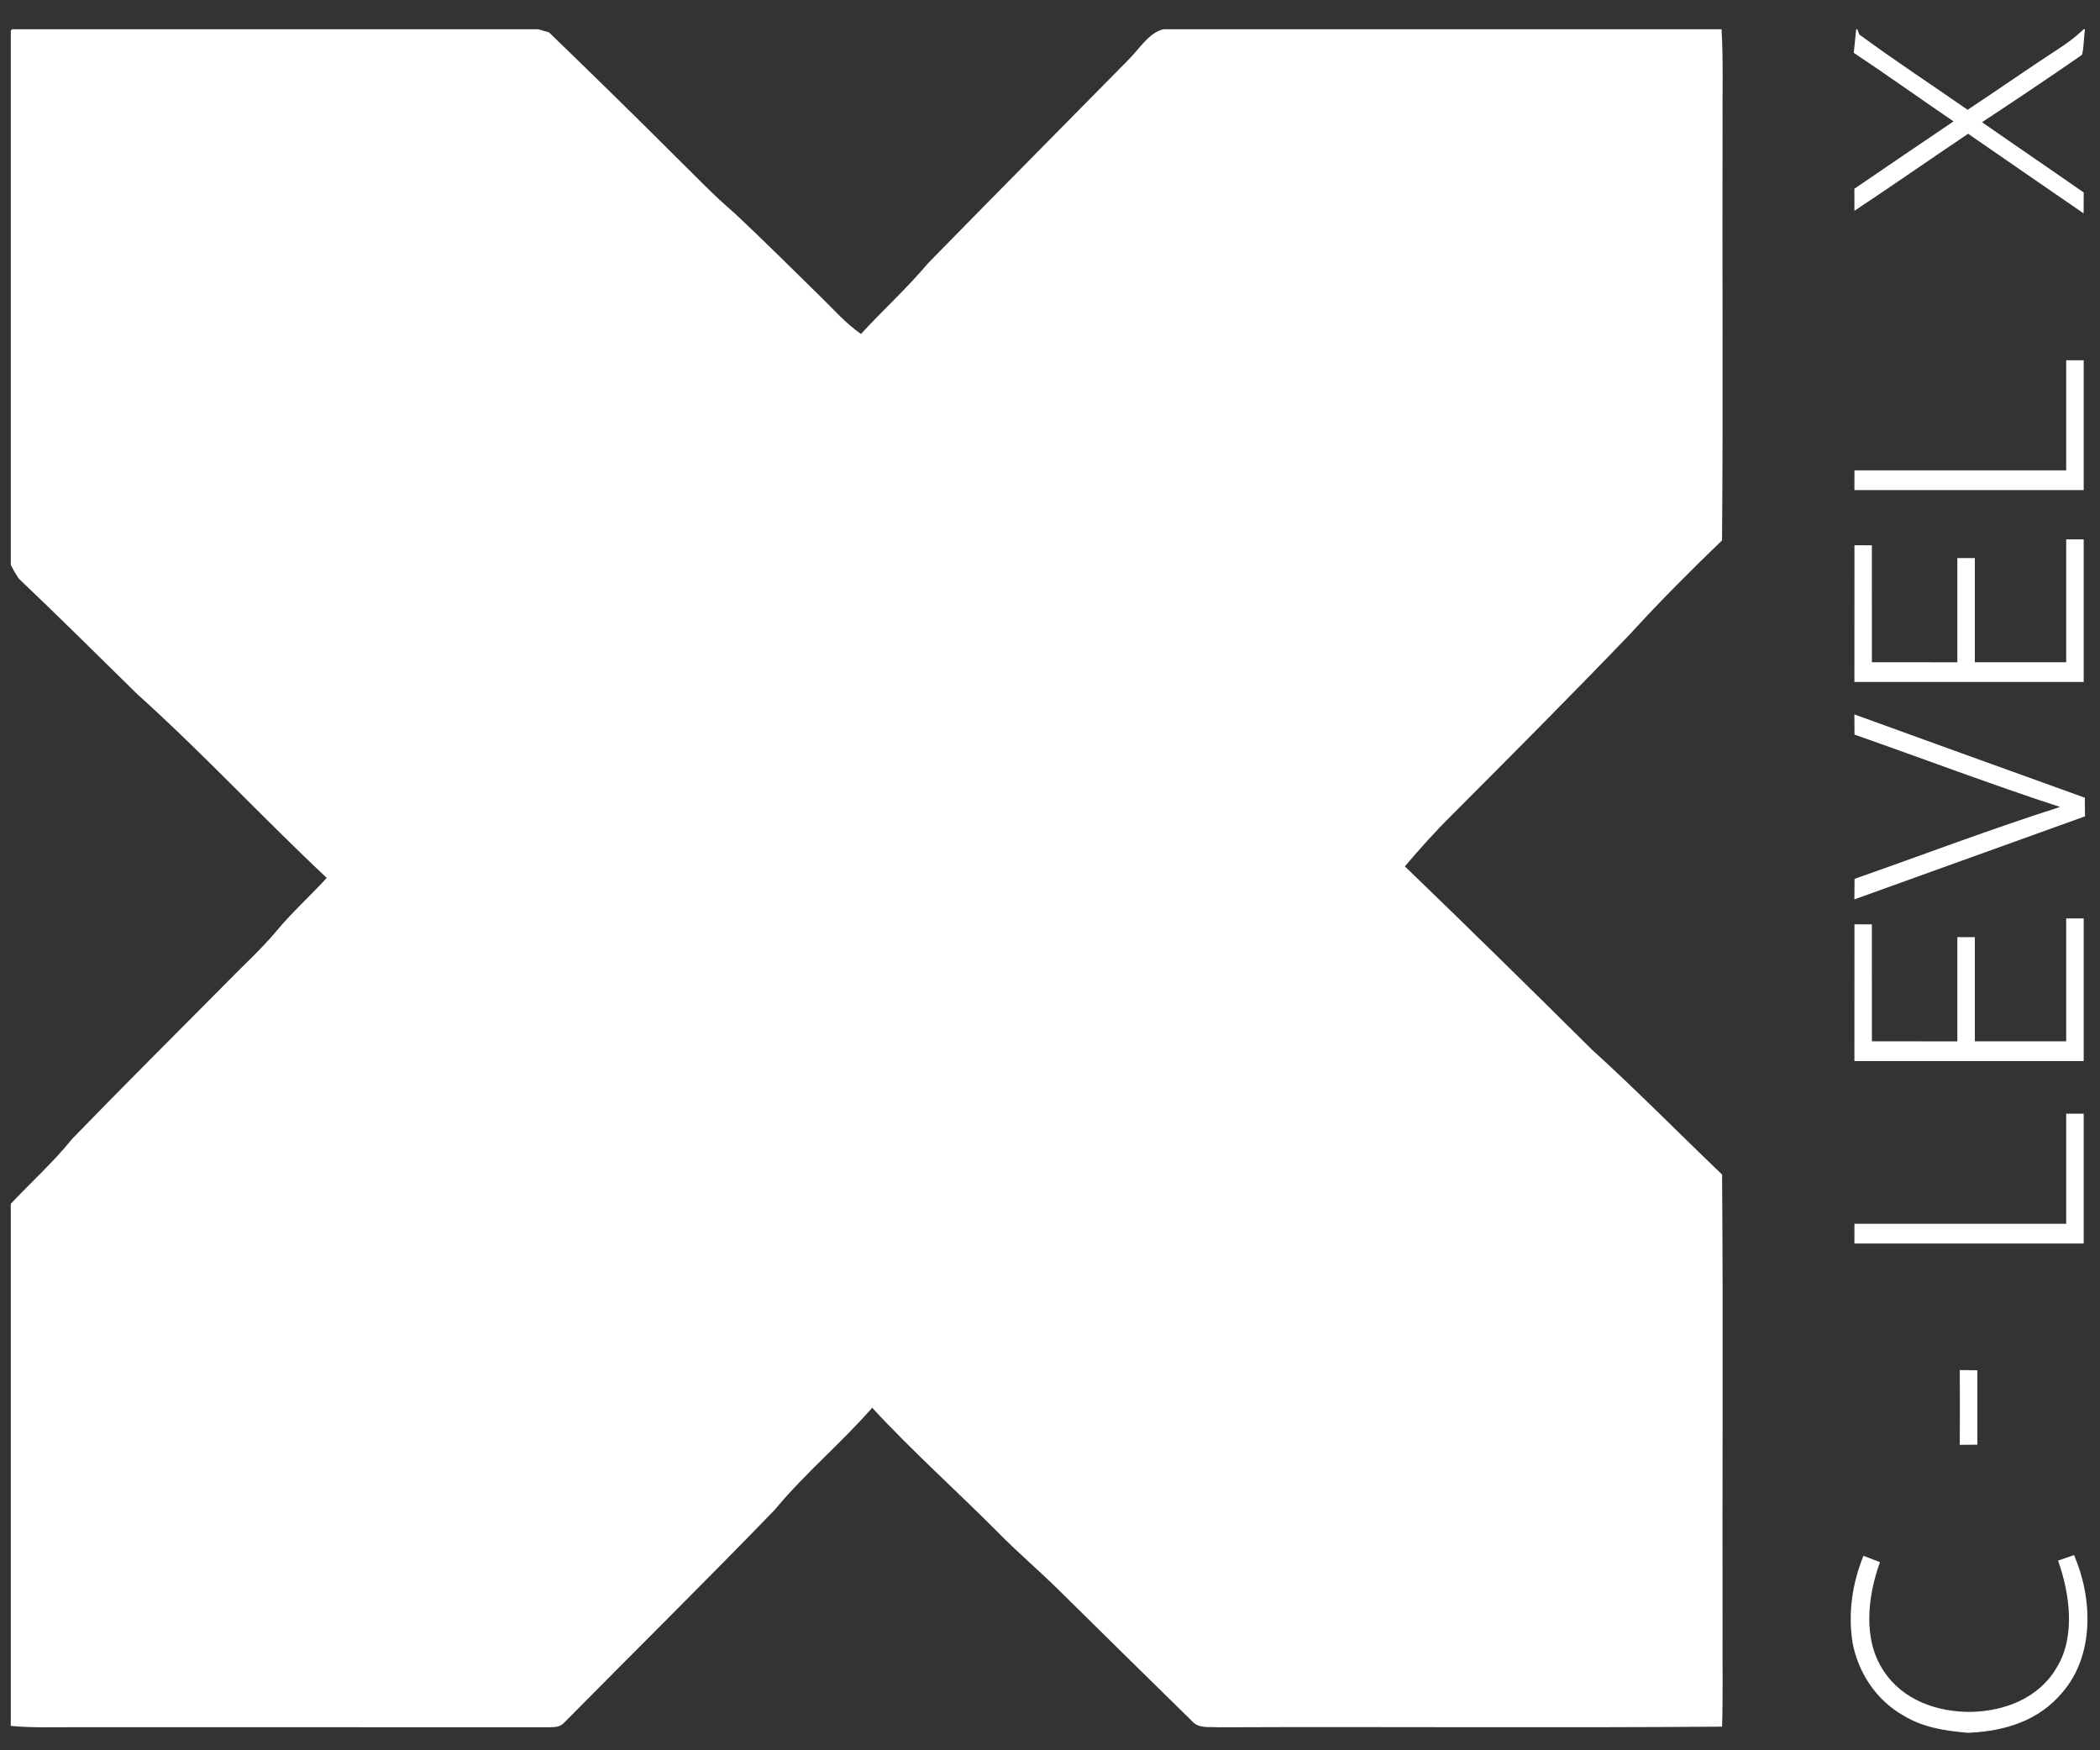 <?xml version="1.0" encoding="utf-8"?>
<!-- Generator: Adobe Illustrator 17.0.0, SVG Export Plug-In . SVG Version: 6.00 Build 0)  -->
<!DOCTYPE svg PUBLIC "-//W3C//DTD SVG 1.1//EN" "http://www.w3.org/Graphics/SVG/1.1/DTD/svg11.dtd">
<svg version="1.1" id="Camada_1" xmlns="http://www.w3.org/2000/svg" xmlns:xlink="http://www.w3.org/1999/xlink" x="0px" y="0px"
	 width="180px" height="150px" viewBox="0 0 180 150" enable-background="new 0 0 180 150" xml:space="preserve">
<rect x="0" y="0" width="180" height="150" fill="#333333" stroke="none"/>
<g>
	<path fill="#FFFFFF" d="M1.046,2.504h45.089l0.931,0.277c3.622,3.501,7.223,7.023,10.785,10.58
		c1.693,1.664,3.317,3.381,5.126,4.921c2.479,2.322,4.889,4.725,7.316,7.103c1.167,1.131,2.162,2.302,3.505,3.237
		c1.885-2.058,3.951-3.923,5.747-6.06c5.679-5.812,11.419-11.583,17.114-17.375c0.93-0.886,1.785-2.394,3.08-2.683h47.824
		c0.16,2.8,0.06,5.619,0.084,8.423c-0.036,11.792,0.056,23.595-0.044,35.383c-2.687,2.595-5.342,5.242-7.857,8.005
		c-5.042,5.246-10.171,10.4-15.313,15.55c-1.408,1.392-2.735,2.876-4.015,4.384c5.394,5.198,10.733,10.448,16.051,15.722
		c3.818,3.461,7.42,7.135,11.138,10.689c0.1,12.999,0.012,26.014,0.04,39.013c-0.016,2.767,0.044,5.539-0.04,8.302
		c-14.395,0.116-28.809-0.004-43.204,0.056c-0.79-0.064-1.632,0.132-2.214-0.513c-3.834-3.754-7.701-7.564-11.523-11.334
		c-1.689-1.664-3.501-3.193-5.158-4.893c-3.554-3.57-7.336-6.943-10.749-10.645c-2.643,3.028-5.763,5.615-8.334,8.727
		c-5.912,6.112-11.976,12.096-17.956,18.149c-0.433,0.493-0.774,0.493-1.404,0.505c-13.508-0.008-27.016,0-40.525-0.004
		c-1.901-0.008-3.726,0.068-5.615-0.112v-44.744c1.749-1.865,3.65-3.562,5.258-5.563c4.404-4.548,8.904-9.012,13.36-13.512
		c1.372-1.408,2.852-2.751,4.115-4.255c1.344-1.624,2.924-3.04,4.348-4.6c-5.503-5.166-10.649-10.721-16.26-15.766
		C8.374,56.164,5.025,52.827,1.6,49.579c-0.249-0.373-0.473-0.758-0.674-1.159V2.625L1.046,2.504L1.046,2.504z"/>
	<path fill="#FFFFFF" d="M159.102,2.504h0.088l0.18,0.453c3.032,2.234,6.193,4.3,9.281,6.453c2.659-1.753,5.266-3.586,7.937-5.322
		c0.682-0.445,1.308-0.926,1.905-1.48l0.116-0.104h0.108c-0.116,0.722-0.084,1.488-0.257,2.194
		c-2.824,1.961-5.699,3.882-8.571,5.775c2.896,2.021,5.82,4.003,8.715,6.024c0,0.598-0.004,1.191-0.008,1.789
		c-3.301-2.274-6.606-4.54-9.899-6.822c-3.257,2.186-6.473,4.436-9.746,6.602c0-0.63-0.004-1.259-0.004-1.889
		c2.824-1.933,5.659-3.858,8.499-5.775c-2.86-1.945-5.671-3.959-8.551-5.876C158.958,3.852,159.03,3.178,159.102,2.504
		L159.102,2.504z"/>
	<path fill="#FFFFFF" d="M177.102,30.872c0.501,0,0.999,0,1.5,0c0,3.71,0,7.416,0,11.126c-6.55,0-13.103,0-19.653,0
		c0-0.566,0-1.127,0.004-1.689c6.048,0.004,12.1,0.004,18.149,0C177.106,37.165,177.106,34.021,177.102,30.872L177.102,30.872z"/>
	<path fill="#FFFFFF" d="M177.102,46.222c0.501,0,0.999,0,1.5,0c0,4.071,0,8.146,0,12.221c-6.55,0-13.103,0-19.653,0
		c0-3.906-0.004-7.813,0.004-11.715c0.497,0,0.995,0.004,1.492,0.004c0.004,3.341,0,6.682,0.004,10.023
		c2.439,0.004,4.881,0.004,7.324,0.004c0-2.98,0-5.956,0-8.932c0.501,0,0.999,0,1.5,0c-0.004,2.976-0.004,5.952,0,8.928
		c2.611,0.004,5.218,0.004,7.829,0C177.106,53.244,177.106,49.735,177.102,46.222L177.102,46.222z"/>
	<path fill="#FFFFFF" d="M158.946,61.226c6.582,2.382,13.163,4.773,19.753,7.139c0.004,0.533,0.012,1.067,0.016,1.596
		c-6.59,2.37-13.175,4.749-19.769,7.115c0.004-0.586,0.008-1.171,0.016-1.757c5.868-2.058,11.679-4.271,17.611-6.161
		c-5.916-1.933-11.739-4.143-17.615-6.201C158.954,62.381,158.95,61.803,158.946,61.226L158.946,61.226z"/>
	<path fill="#FFFFFF" d="M177.102,78.709c0.501,0,0.999,0,1.5,0c0,4.071,0,8.146,0,12.221c-6.55,0-13.103,0-19.653,0
		c0-3.906-0.004-7.813,0.004-11.715c0.497,0,0.995,0.004,1.492,0.004c0.004,3.341,0,6.682,0.004,10.023
		c2.439,0.004,4.881,0.004,7.324,0.004c0-2.98,0-5.956,0-8.932c0.501,0,0.999,0,1.5,0c-0.004,2.976-0.004,5.952,0,8.928
		c2.611,0.004,5.218,0.004,7.829,0C177.106,85.731,177.106,82.222,177.102,78.709L177.102,78.709z"/>
	<path fill="#FFFFFF" d="M177.102,95.445c0.501,0,0.999,0,1.5,0c0,3.71,0,7.416,0,11.126c-6.55,0-13.103,0-19.653,0
		c0-0.566,0-1.127,0.004-1.689c6.048,0.004,12.1,0.004,18.149,0C177.106,101.738,177.106,98.594,177.102,95.445L177.102,95.445z"/>
	<path fill="#FFFFFF" d="M167.982,117.416c0.501,0.004,1.003,0.008,1.504,0.016c-0.004,2.126-0.004,4.251,0,6.377
		c-0.501,0.008-1.003,0.012-1.504,0.016C167.99,121.688,167.99,119.554,167.982,117.416L167.982,117.416z"/>
	<path fill="#FFFFFF" d="M177.776,133.271c1.596,3.702,1.765,8.579-1.007,11.78c-2.005,2.402-4.869,3.289-7.909,3.445H168.6
		c-1.909-0.172-3.726-0.441-5.398-1.444c-2.334-1.299-3.91-3.646-4.408-6.253c-0.405-2.551-0.032-5.086,0.931-7.468
		c0.473,0.184,0.943,0.365,1.416,0.545c-1.051,2.896-1.496,6.614,0.305,9.305c1.644,2.535,4.628,3.566,7.544,3.529
		c2.88-0.08,5.763-1.187,7.28-3.77c1.664-2.667,1.135-6.377,0.136-9.197C176.862,133.58,177.319,133.423,177.776,133.271
		L177.776,133.271z"/>
</g>
</svg>
